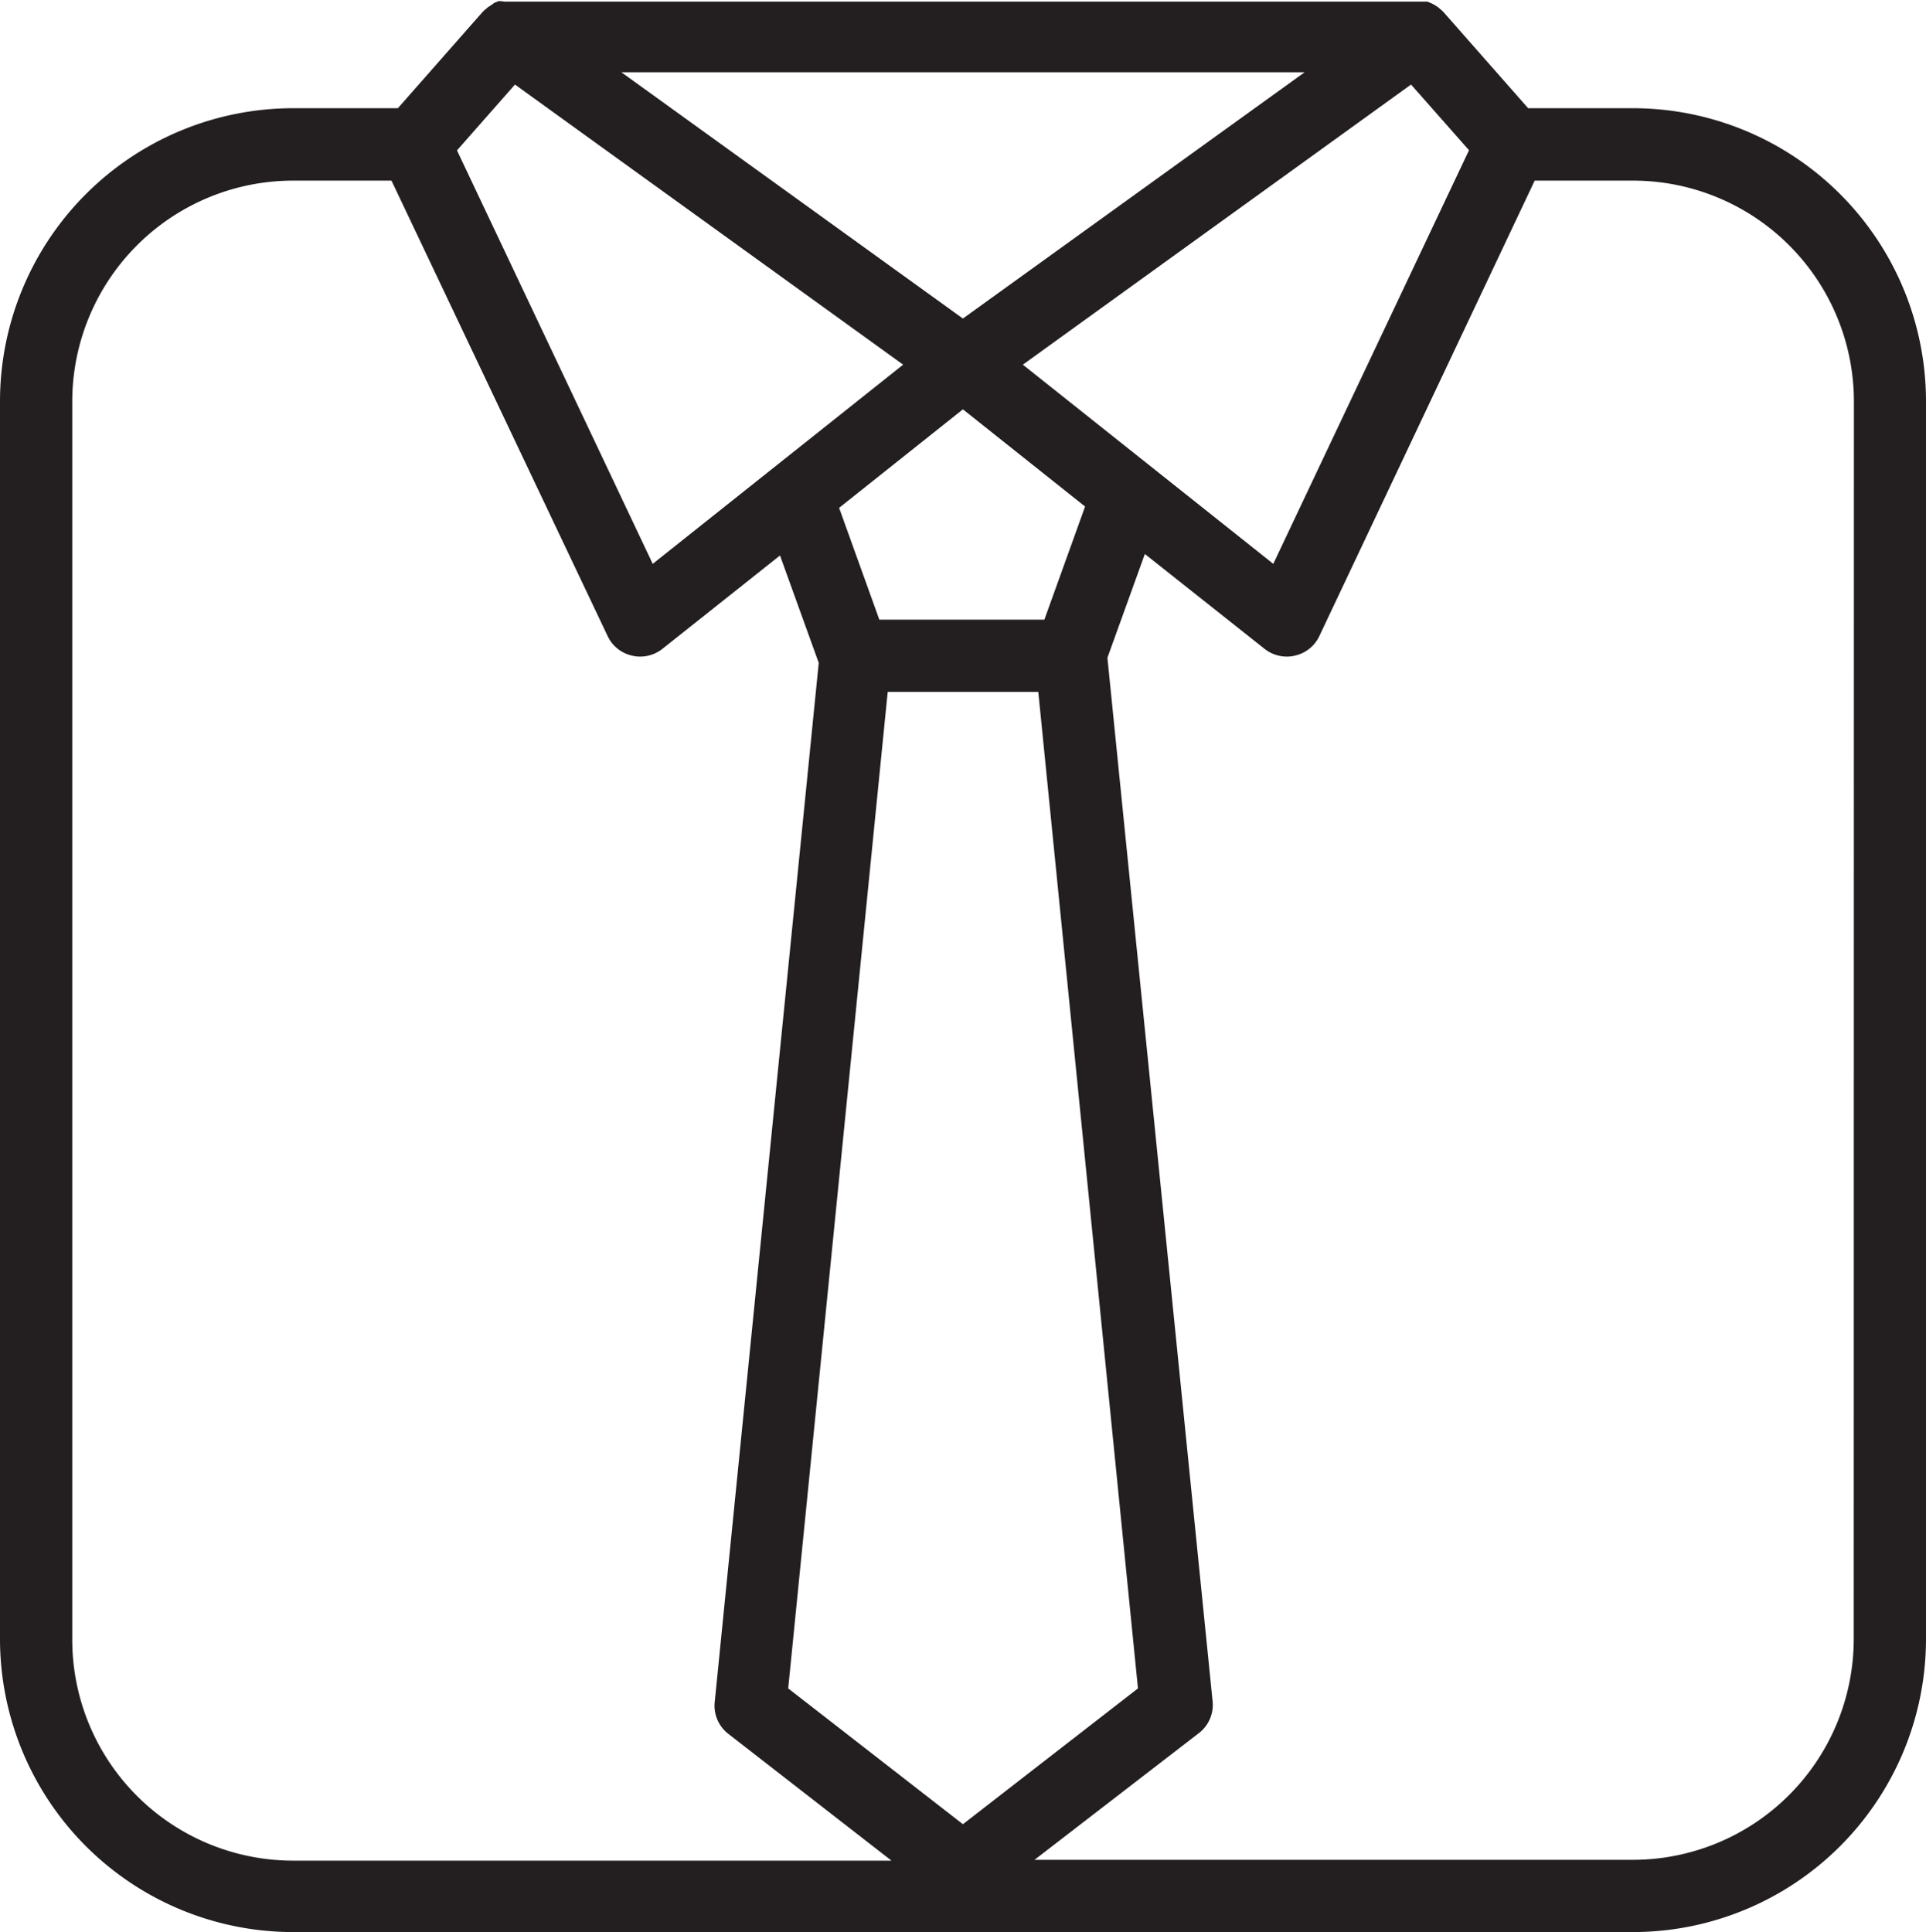 <svg xmlns="http://www.w3.org/2000/svg" viewBox="0 0 117.29 117.67"><defs><style>.cls-1{fill:#231f20;}</style></defs><title>Ambtenarenrecht</title><g id="Layer_2" data-name="Layer 2"><g id="Layer_1-2" data-name="Layer 1"><path class="cls-1" d="M99.45,6.59H93.06L87.92.75,87.86.69A1.07,1.07,0,0,0,87.7.55L87.58.44,87.36.3,87.19.21,86.93.1l-.14,0-.23,0H30.73L30.5.07l-.14,0-.27.11L29.93.3l-.22.14-.12.11a1.07,1.07,0,0,0-.16.14l-.06.06L24.23,6.59H17.84A17.86,17.86,0,0,0,0,24.43v75.4a17.86,17.86,0,0,0,17.84,17.84H99.45a17.86,17.86,0,0,0,17.84-17.84V24.43A17.86,17.86,0,0,0,99.45,6.59ZM54.06,42.14h9.17l6.07,60.69L58.64,111.1,48,102.83Zm9.54-4.4H53.55L51.1,30.93l7.54-6,7.44,5.92ZM62.29,22.21,85.93,5.15l3.53,4L77.54,34.34ZM79.45,4.4l-20.81,15-20.8-15Zm-48.09.75L55,22.21,39.75,34.34,27.83,9.16ZM4.4,99.83V24.43A13.46,13.46,0,0,1,17.84,11h6L37,38.73a2.16,2.16,0,0,0,1.49,1.2,2.05,2.05,0,0,0,.49.06,2.2,2.2,0,0,0,1.37-.48l7.15-5.68,2.36,6.54-6.33,63.24a2.17,2.17,0,0,0,.84,2l9.92,7.71H17.84A13.46,13.46,0,0,1,4.4,99.83Zm108.49,0a13.46,13.46,0,0,1-13.44,13.44H63L73,105.56a2.17,2.17,0,0,0,.84-2L67.44,40.06l2.28-6.32L77,39.51a2.2,2.2,0,0,0,1.37.48,2.05,2.05,0,0,0,.49-.06,2.16,2.16,0,0,0,1.49-1.2L93.46,11h6a13.46,13.46,0,0,1,13.44,13.44Z"/></g></g></svg>